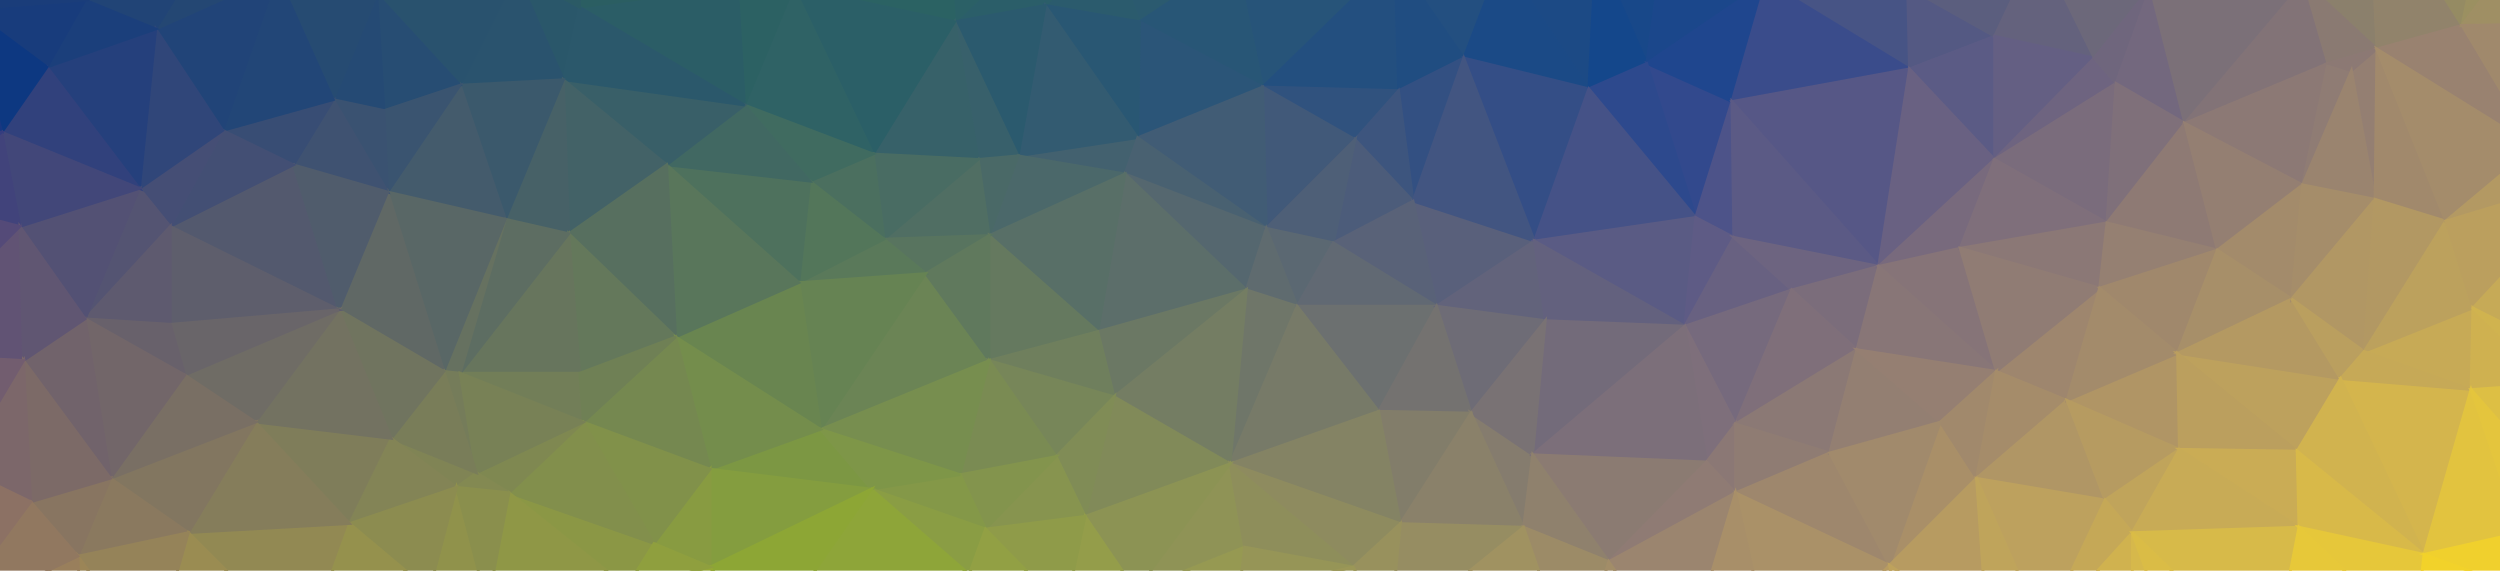 <?xml version="1.0" encoding="UTF-8"?>
<svg width="1380px" height="315px" viewBox="0 0 1380 315" version="1.1" xmlns="http://www.w3.org/2000/svg" xmlns:xlink="http://www.w3.org/1999/xlink" preserveAspectRatio="xMidYMid slice">
    <!-- Generator: Sketch 55.2 (78181) - https://sketchapp.com -->
    <title>merchant</title>
    <desc>Created with Sketch.</desc>
    <g id="merchant" stroke="none" stroke-width="1" fill="none" fill-rule="evenodd">
        <polygon id="Path" stroke="#2B5A6F" stroke-width="1.51" fill="#2B5A6F" fill-rule="nonzero" points="611 -33 629 12 682 -23"></polygon>
        <polygon id="Path" stroke="#2B5B6D" stroke-width="1.51" fill="#2B5B6D" fill-rule="nonzero" points="577 3 629 12 611 -33"></polygon>
        <polygon id="Path" stroke="#275479" stroke-width="1.51" fill="#275479" fill-rule="nonzero" points="682 -23 697 48 770 -23"></polygon>
        <polygon id="Path" stroke="#2B5E69" stroke-width="1.51" fill="#2B5E69" fill-rule="nonzero" points="568 -27 577 3 611 -33"></polygon>
        <polygon id="Path" stroke="#2B5E69" stroke-width="1.51" fill="#2B5E69" fill-rule="nonzero" points="527 12 577 3 568 -27"></polygon>
        <polygon id="Path" stroke="#285676" stroke-width="1.51" fill="#285676" fill-rule="nonzero" points="629 12 697 48 682 -23"></polygon>
        <polygon id="Path" stroke="#2B5578" stroke-width="1.51" fill="#2B5578" fill-rule="nonzero" points="628 76 697 48 629 12"></polygon>
        <polygon id="Path" stroke="#234F80" stroke-width="1.51" fill="#234F80" fill-rule="nonzero" points="808 32 829 -23 770 -23"></polygon>
        <polygon id="Path" stroke="#295773" stroke-width="1.51" fill="#295773" fill-rule="nonzero" points="577 3 628 76 629 12"></polygon>
        <polygon id="Path" stroke="#2B6066" stroke-width="1.51" fill="#2B6066" fill-rule="nonzero" points="524 -31 527 12 568 -27"></polygon>
        <polygon id="Path" stroke="#234F7F" stroke-width="1.51" fill="#234F7F" fill-rule="nonzero" points="697 48 772 50 770 -23"></polygon>
        <polygon id="Path" stroke="#204D81" stroke-width="1.51" fill="#204D81" fill-rule="nonzero" points="772 50 808 32 770 -23"></polygon>
        <polygon id="Path" stroke="#43616F" stroke-width="1.51" fill="#43616F" fill-rule="nonzero" points="621 96 628 76 562 86"></polygon>
        <polygon id="Path" stroke="#30527E" stroke-width="1.51" fill="#30527E" fill-rule="nonzero" points="697 48 748 77 772 50"></polygon>
        <polygon id="Path" stroke="#2B6263" stroke-width="1.51" fill="#2B6263" fill-rule="nonzero" points="524 -31 438 -7 527 12"></polygon>
        <polygon id="Path" stroke="#415979" stroke-width="1.51" fill="#415979" fill-rule="nonzero" points="699 126 748 77 697 48"></polygon>
        <polygon id="Path" stroke="#335082" stroke-width="1.51" fill="#335082" fill-rule="nonzero" points="772 50 780 111 808 32"></polygon>
        <polygon id="Path" stroke="#1C4A85" stroke-width="1.51" fill="#1C4A85" fill-rule="nonzero" points="877 49 881 -29 829 -23"></polygon>
        <polygon id="Path" stroke="#415C75" stroke-width="1.51" fill="#415C75" fill-rule="nonzero" points="628 76 699 126 697 48"></polygon>
        <polygon id="Path" stroke="#335B71" stroke-width="1.51" fill="#335B71" fill-rule="nonzero" points="562 86 628 76 577 3"></polygon>
        <polygon id="Path" stroke="#2B5A6E" stroke-width="1.51" fill="#2B5A6E" fill-rule="nonzero" points="527 12 562 86 577 3"></polygon>
        <polygon id="Path" stroke="#38606B" stroke-width="1.51" fill="#38606B" fill-rule="nonzero" points="540 88 562 86 527 12"></polygon>
        <polygon id="Path" stroke="#376169" stroke-width="1.51" fill="#376169" fill-rule="nonzero" points="482 85 540 88 527 12"></polygon>
        <polygon id="Path" stroke="#4B686A" stroke-width="1.51" fill="#4B686A" fill-rule="nonzero" points="562 86 546 130 621 96"></polygon>
        <polygon id="Path" stroke="#496171" stroke-width="1.51" fill="#496171" fill-rule="nonzero" points="621 96 699 126 628 76"></polygon>
        <polygon id="Path" stroke="#3D557E" stroke-width="1.51" fill="#3D557E" fill-rule="nonzero" points="748 77 780 111 772 50"></polygon>
        <polygon id="Path" stroke="#184889" stroke-width="1.51" fill="#184889" fill-rule="nonzero" points="909 35 917 -22 881 -29"></polygon>
        <polygon id="Path" stroke="#55676F" stroke-width="1.51" fill="#55676F" fill-rule="nonzero" points="688 160 699 126 621 96"></polygon>
        <polygon id="Path" stroke="#1B4A86" stroke-width="1.51" fill="#1B4A86" fill-rule="nonzero" points="877 49 829 -23 808 32"></polygon>
        <polygon id="Path" stroke="#4C5C7A" stroke-width="1.51" fill="#4C5C7A" fill-rule="nonzero" points="736 134 780 111 748 77"></polygon>
        <polygon id="Path" stroke="#344E86" stroke-width="1.51" fill="#344E86" fill-rule="nonzero" points="847 133 877 49 808 32"></polygon>
        <polygon id="Path" stroke="#4E5F77" stroke-width="1.51" fill="#4E5F77" fill-rule="nonzero" points="699 126 736 134 748 77"></polygon>
        <polygon id="Path" stroke="#14478B" stroke-width="1.51" fill="#14478B" fill-rule="nonzero" points="877 49 909 35 881 -29"></polygon>
        <polygon id="Path" stroke="#32498D" stroke-width="1.51" fill="#32498D" fill-rule="nonzero" points="956 56 909 35 936 120"></polygon>
        <polygon id="Path" stroke="#4A6967" stroke-width="1.51" fill="#4A6967" fill-rule="nonzero" points="540 88 546 130 562 86"></polygon>
        <polygon id="Path" stroke="#5B6872" stroke-width="1.51" fill="#5B6872" fill-rule="nonzero" points="699 126 716 169 736 134"></polygon>
        <polygon id="Path" stroke="#2B5F67" stroke-width="1.51" fill="#2B5F67" fill-rule="nonzero" points="438 -7 482 85 527 12"></polygon>
        <polygon id="Path" stroke="#506E63" stroke-width="1.51" fill="#506E63" fill-rule="nonzero" points="488 132 546 130 540 88"></polygon>
        <polygon id="Path" stroke="#2F6265" stroke-width="1.51" fill="#2F6265" fill-rule="nonzero" points="438 -7 411 58 482 85"></polygon>
        <polygon id="Path" stroke="#5C6E6A" stroke-width="1.51" fill="#5C6E6A" fill-rule="nonzero" points="606 183 688 160 621 96"></polygon>
        <polygon id="Path" stroke="#59607B" stroke-width="1.51" fill="#59607B" fill-rule="nonzero" points="793 169 847 133 780 111"></polygon>
        <polygon id="Path" stroke="#5F6B6F" stroke-width="1.51" fill="#5F6B6F" fill-rule="nonzero" points="688 160 716 169 699 126"></polygon>
        <polygon id="Path" stroke="#425581" stroke-width="1.51" fill="#425581" fill-rule="nonzero" points="780 111 847 133 808 32"></polygon>
        <polygon id="Path" stroke="#6F7669" stroke-width="1.51" fill="#6F7669" fill-rule="nonzero" points="679 256 716 169 688 160"></polygon>
        <polygon id="Path" stroke="#596278" stroke-width="1.51" fill="#596278" fill-rule="nonzero" points="793 169 780 111 736 134"></polygon>
        <polygon id="Path" stroke="#1B478B" stroke-width="1.51" fill="#1B478B" fill-rule="nonzero" points="909 35 975 -10 917 -22"></polygon>
        <polygon id="Path" stroke="#1F468E" stroke-width="1.51" fill="#1F468E" fill-rule="nonzero" points="956 56 975 -10 909 35"></polygon>
        <polygon id="Path" stroke="#586F67" stroke-width="1.51" fill="#586F67" fill-rule="nonzero" points="546 130 606 183 621 96"></polygon>
        <polygon id="Path" stroke="#65795F" stroke-width="1.51" fill="#65795F" fill-rule="nonzero" points="546 199 606 183 546 130"></polygon>
        <polygon id="Path" stroke="#496C63" stroke-width="1.51" fill="#496C63" fill-rule="nonzero" points="482 85 488 132 540 88"></polygon>
        <polygon id="Path" stroke="#4B6F5F" stroke-width="1.51" fill="#4B6F5F" fill-rule="nonzero" points="447 100 488 132 482 85"></polygon>
        <polygon id="Path" stroke="#2C6163" stroke-width="1.51" fill="#2C6163" fill-rule="nonzero" points="407 -8 411 58 438 -7"></polygon>
        <polygon id="Path" stroke="#616973" stroke-width="1.51" fill="#616973" fill-rule="nonzero" points="716 169 793 169 736 134"></polygon>
        <polygon id="Path" stroke="#6C7070" stroke-width="1.51" fill="#6C7070" fill-rule="nonzero" points="761 227 793 169 716 169"></polygon>
        <polygon id="Path" stroke="#406B60" stroke-width="1.51" fill="#406B60" fill-rule="nonzero" points="411 58 447 100 482 85"></polygon>
        <polygon id="Path" stroke="#6B8455" stroke-width="1.51" fill="#6B8455" fill-rule="nonzero" points="546 199 511 151 453 237"></polygon>
        <polygon id="Path" stroke="#58745F" stroke-width="1.51" fill="#58745F" fill-rule="nonzero" points="488 132 511 151 546 130"></polygon>
        <polygon id="Path" stroke="#2B5D66" stroke-width="1.51" fill="#2B5D66" fill-rule="nonzero" points="407 -8 320 4 411 58"></polygon>
        <polygon id="Path" stroke="#2D498D" stroke-width="1.51" fill="#2D498D" fill-rule="nonzero" points="936 120 909 35 877 49"></polygon>
        <polygon id="Path" stroke="#6B7864" stroke-width="1.51" fill="#6B7864" fill-rule="nonzero" points="606 183 615 219 688 160"></polygon>
        <polygon id="Path" stroke="#60795D" stroke-width="1.51" fill="#60795D" fill-rule="nonzero" points="511 151 546 199 546 130"></polygon>
        <polygon id="Path" stroke="#5A795A" stroke-width="1.51" fill="#5A795A" fill-rule="nonzero" points="441 156 511 151 488 132"></polygon>
        <polygon id="Path" stroke="#6F7F5D" stroke-width="1.51" fill="#6F7F5D" fill-rule="nonzero" points="546 199 615 219 606 183"></polygon>
        <polygon id="Path" stroke="#455287" stroke-width="1.51" fill="#455287" fill-rule="nonzero" points="847 133 936 120 877 49"></polygon>
        <polygon id="Path" stroke="#62637B" stroke-width="1.51" fill="#62637B" fill-rule="nonzero" points="793 169 853 177 847 133"></polygon>
        <polygon id="Path" stroke="#6E6C76" stroke-width="1.51" fill="#6E6C76" fill-rule="nonzero" points="812 228 853 177 793 169"></polygon>
        <polygon id="Path" stroke="#5A5B84" stroke-width="1.51" fill="#5A5B84" fill-rule="nonzero" points="930 180 936 120 847 133"></polygon>
        <polygon id="Path" stroke="#777A68" stroke-width="1.51" fill="#777A68" fill-rule="nonzero" points="679 256 761 227 716 169"></polygon>
        <polygon id="Path" stroke="#53765A" stroke-width="1.51" fill="#53765A" fill-rule="nonzero" points="447 100 441 156 488 132"></polygon>
        <polygon id="Path" stroke="#4E715D" stroke-width="1.51" fill="#4E715D" fill-rule="nonzero" points="368 91 441 156 447 100"></polygon>
        <polygon id="Path" stroke="#416862" stroke-width="1.51" fill="#416862" fill-rule="nonzero" points="368 91 447 100 411 58"></polygon>
        <polygon id="Path" stroke="#2B5E62" stroke-width="1.51" fill="#2B5E62" fill-rule="nonzero" points="317 -60 320 4 407 -8"></polygon>
        <polygon id="Path" stroke="#2A576A" stroke-width="1.51" fill="#2A576A" fill-rule="nonzero" points="311 44 320 4 285 -15"></polygon>
        <polygon id="Path" stroke="#395F68" stroke-width="1.51" fill="#395F68" fill-rule="nonzero" points="311 44 368 91 411 58"></polygon>
        <polygon id="Path" stroke="#475485" stroke-width="1.51" fill="#475485" fill-rule="nonzero" points="1053 -7 975 -10 1054 38"></polygon>
        <polygon id="Path" stroke="#4D5389" stroke-width="1.51" fill="#4D5389" fill-rule="nonzero" points="936 120 957 131 956 56"></polygon>
        <polygon id="Path" stroke="#5E5B85" stroke-width="1.51" fill="#5E5B85" fill-rule="nonzero" points="930 180 957 131 936 120"></polygon>
        <polygon id="Path" stroke="#63617E" stroke-width="1.51" fill="#63617E" fill-rule="nonzero" points="930 180 847 133 853 177"></polygon>
        <polygon id="Path" stroke="#747270" stroke-width="1.51" fill="#747270" fill-rule="nonzero" points="761 227 812 228 793 169"></polygon>
        <polygon id="Path" stroke="#747D63" stroke-width="1.51" fill="#747D63" fill-rule="nonzero" points="615 219 679 256 688 160"></polygon>
        <polygon id="Path" stroke="#857C6E" stroke-width="1.51" fill="#857C6E" fill-rule="nonzero" points="841 291 846 251 812 228"></polygon>
        <polygon id="Path" stroke="#818A59" stroke-width="1.51" fill="#818A59" fill-rule="nonzero" points="599 285 679 256 615 219"></polygon>
        <polygon id="Path" stroke="#778659" stroke-width="1.51" fill="#778659" fill-rule="nonzero" points="583 252 615 219 546 199"></polygon>
        <polygon id="Path" stroke="#7A8B53" stroke-width="1.51" fill="#7A8B53" fill-rule="nonzero" points="530 262 583 252 546 199"></polygon>
        <polygon id="Path" stroke="#3A4C8B" stroke-width="1.51" fill="#3A4C8B" fill-rule="nonzero" points="1054 38 975 -10 956 56"></polygon>
        <polygon id="Path" stroke="#2B586B" stroke-width="1.51" fill="#2B586B" fill-rule="nonzero" points="320 4 311 44 411 58"></polygon>
        <polygon id="Path" stroke="#668353" stroke-width="1.51" fill="#668353" fill-rule="nonzero" points="453 237 511 151 441 156"></polygon>
        <polygon id="Path" stroke="#2B5A65" stroke-width="1.51" fill="#2B5A65" fill-rule="nonzero" points="285 -15 320 4 317 -60"></polygon>
        <polygon id="Path" stroke="#736B7A" stroke-width="1.51" fill="#736B7A" fill-rule="nonzero" points="846 251 930 180 853 177"></polygon>
        <polygon id="Path" stroke="#565786" stroke-width="1.51" fill="#565786" fill-rule="nonzero" points="1037 147 1054 38 956 56"></polygon>
        <polygon id="Path" stroke="#5B5A85" stroke-width="1.51" fill="#5B5A85" fill-rule="nonzero" points="1037 147 956 56 957 131"></polygon>
        <polygon id="Path" stroke="#808C56" stroke-width="1.51" fill="#808C56" fill-rule="nonzero" points="583 252 599 285 615 219"></polygon>
        <polygon id="Path" stroke="#778E4F" stroke-width="1.51" fill="#778E4F" fill-rule="nonzero" points="453 237 530 262 546 199"></polygon>
        <polygon id="Path" stroke="#698550" stroke-width="1.51" fill="#698550" fill-rule="nonzero" points="453 237 441 156 373 186"></polygon>
        <polygon id="Path" stroke="#797274" stroke-width="1.51" fill="#797274" fill-rule="nonzero" points="812 228 846 251 853 177"></polygon>
        <polygon id="Path" stroke="#827D6A" stroke-width="1.51" fill="#827D6A" fill-rule="nonzero" points="773 289 812 228 761 227"></polygon>
        <polygon id="Path" stroke="#848364" stroke-width="1.51" fill="#848364" fill-rule="nonzero" points="773 289 761 227 679 256"></polygon>
        <polygon id="Path" stroke="#87944F" stroke-width="1.51" fill="#87944F" fill-rule="nonzero" points="544 292 599 285 583 252"></polygon>
        <polygon id="Path" stroke="#2A536E" stroke-width="1.51" fill="#2A536E" fill-rule="nonzero" points="285 -15 254 47 311 44"></polygon>
        <polygon id="Path" stroke="#686181" stroke-width="1.51" fill="#686181" fill-rule="nonzero" points="930 180 989 160 957 131"></polygon>
        <polygon id="Path" stroke="#766A7D" stroke-width="1.51" fill="#766A7D" fill-rule="nonzero" points="958 234 989 160 930 180"></polygon>
        <polygon id="Path" stroke="#29526E" stroke-width="1.51" fill="#29526E" fill-rule="nonzero" points="208 -3 254 47 285 -15"></polygon>
        <polygon id="Path" stroke="#59765B" stroke-width="1.51" fill="#59765B" fill-rule="nonzero" points="373 186 441 156 368 91"></polygon>
        <polygon id="Path" stroke="#83944D" stroke-width="1.51" fill="#83944D" fill-rule="nonzero" points="530 262 544 292 583 252"></polygon>
        <polygon id="Path" stroke="#8E8B5F" stroke-width="1.51" fill="#8E8B5F" fill-rule="nonzero" points="747 313 773 289 679 256"></polygon>
        <polygon id="Path" stroke="#8F9356" stroke-width="1.51" fill="#8F9356" fill-rule="nonzero" points="627 326 687 302 679 256"></polygon>
        <polygon id="Path" stroke="#436267" stroke-width="1.51" fill="#436267" fill-rule="nonzero" points="314 129 368 91 311 44"></polygon>
        <polygon id="Path" stroke="#576F5F" stroke-width="1.51" fill="#576F5F" fill-rule="nonzero" points="314 129 373 186 368 91"></polygon>
        <polygon id="Path" stroke="#476167" stroke-width="1.51" fill="#476167" fill-rule="nonzero" points="279 121 314 129 311 44"></polygon>
        <polygon id="Path" stroke="#849848" stroke-width="1.51" fill="#849848" fill-rule="nonzero" points="481 270 544 292 530 262"></polygon>
        <polygon id="Path" stroke="#969952" stroke-width="1.51" fill="#969952" fill-rule="nonzero" points="627 326 684 327 687 302"></polygon>
        <polygon id="Path" stroke="#7C9743" stroke-width="1.51" fill="#7C9743" fill-rule="nonzero" points="392 259 481 270 453 237"></polygon>
        <polygon id="Path" stroke="#7E9648" stroke-width="1.51" fill="#7E9648" fill-rule="nonzero" points="453 237 481 270 530 262"></polygon>
        <polygon id="Path" stroke="#545983" stroke-width="1.51" fill="#545983" fill-rule="nonzero" points="1054 38 1101 20 1053 -7"></polygon>
        <polygon id="Path" stroke="#5B5B85" stroke-width="1.51" fill="#5B5B85" fill-rule="nonzero" points="1101 88 1101 20 1054 38"></polygon>
        <polygon id="Path" stroke="#8E8E5B" stroke-width="1.51" fill="#8E8E5B" fill-rule="nonzero" points="687 302 747 313 679 256"></polygon>
        <polygon id="Path" stroke="#8A816A" stroke-width="1.51" fill="#8A816A" fill-rule="nonzero" points="773 289 841 291 812 228"></polygon>
        <polygon id="Path" stroke="#969557" stroke-width="1.51" fill="#969557" fill-rule="nonzero" points="684 327 747 313 687 302"></polygon>
        <polygon id="Path" stroke="#968D62" stroke-width="1.51" fill="#968D62" fill-rule="nonzero" points="767 351 841 291 773 289"></polygon>
        <polygon id="Path" stroke="#7E6F7B" stroke-width="1.51" fill="#7E6F7B" fill-rule="nonzero" points="942 255 958 234 930 180"></polygon>
        <polygon id="Path" stroke="#6D6480" stroke-width="1.51" fill="#6D6480" fill-rule="nonzero" points="989 160 1037 147 957 131"></polygon>
        <polygon id="Path" stroke="#7B6D7B" stroke-width="1.51" fill="#7B6D7B" fill-rule="nonzero" points="1025 193 1037 147 989 160"></polygon>
        <polygon id="Path" stroke="#5B5E7E" stroke-width="1.51" fill="#5B5E7E" fill-rule="nonzero" points="1101 20 1125 -31 1053 -7"></polygon>
        <polygon id="Path" stroke="#8C9354" stroke-width="1.51" fill="#8C9354" fill-rule="nonzero" points="627 326 679 256 599 285"></polygon>
        <polygon id="Path" stroke="#949D4A" stroke-width="1.51" fill="#949D4A" fill-rule="nonzero" points="588 337 627 326 599 285"></polygon>
        <polygon id="Path" stroke="#8F9B49" stroke-width="1.51" fill="#8F9B49" fill-rule="nonzero" points="588 337 599 285 544 292"></polygon>
        <polygon id="Path" stroke="#7C6F7A" stroke-width="1.51" fill="#7C6F7A" fill-rule="nonzero" points="942 255 930 180 846 251"></polygon>
        <polygon id="Path" stroke="#64785B" stroke-width="1.51" fill="#64785B" fill-rule="nonzero" points="314 129 320 206 373 186"></polygon>
        <polygon id="Path" stroke="#3B596C" stroke-width="1.51" fill="#3B596C" fill-rule="nonzero" points="254 47 279 121 311 44"></polygon>
        <polygon id="Path" stroke="#7F6F7A" stroke-width="1.51" fill="#7F6F7A" fill-rule="nonzero" points="958 234 1025 193 989 160"></polygon>
        <polygon id="Path" stroke="#8B7B72" stroke-width="1.51" fill="#8B7B72" fill-rule="nonzero" points="888 310 942 255 846 251"></polygon>
        <polygon id="Path" stroke="#8A9D44" stroke-width="1.51" fill="#8A9D44" fill-rule="nonzero" points="481 270 535 317 544 292"></polygon>
        <polygon id="Path" stroke="#748D4C" stroke-width="1.51" fill="#748D4C" fill-rule="nonzero" points="392 259 453 237 373 186"></polygon>
        <polygon id="Path" stroke="#92A044" stroke-width="1.51" fill="#92A044" fill-rule="nonzero" points="535 317 588 337 544 292"></polygon>
        <polygon id="Path" stroke="#696182" stroke-width="1.51" fill="#696182" fill-rule="nonzero" points="1037 147 1101 88 1054 38"></polygon>
        <polygon id="Path" stroke="#64627D" stroke-width="1.51" fill="#64627D" fill-rule="nonzero" points="1101 20 1156 32 1125 -31"></polygon>
        <polygon id="Path" stroke="#8B7975" stroke-width="1.51" fill="#8B7975" fill-rule="nonzero" points="1010 250 1025 193 958 234"></polygon>
        <polygon id="Path" stroke="#786A7D" stroke-width="1.51" fill="#786A7D" fill-rule="nonzero" points="1082 137 1101 88 1037 147"></polygon>
        <polygon id="Path" stroke="#445B6C" stroke-width="1.51" fill="#445B6C" fill-rule="nonzero" points="254 47 214 106 279 121"></polygon>
        <polygon id="Path" stroke="#758850" stroke-width="1.51" fill="#758850" fill-rule="nonzero" points="322 233 392 259 373 186"></polygon>
        <polygon id="Path" stroke="#867478" stroke-width="1.51" fill="#867478" fill-rule="nonzero" points="1102 205 1082 137 1037 147"></polygon>
        <polygon id="Path" stroke="#67755D" stroke-width="1.51" fill="#67755D" fill-rule="nonzero" points="254 206 320 206 314 129"></polygon>
        <polygon id="Path" stroke="#727E58" stroke-width="1.51" fill="#727E58" fill-rule="nonzero" points="322 233 320 206 254 206"></polygon>
        <polygon id="Path" stroke="#8F816D" stroke-width="1.51" fill="#8F816D" fill-rule="nonzero" points="841 291 888 310 846 251"></polygon>
        <polygon id="Path" stroke="#8B7875" stroke-width="1.51" fill="#8B7875" fill-rule="nonzero" points="942 255 958 272 958 234"></polygon>
        <polygon id="Path" stroke="#9C8B67" stroke-width="1.51" fill="#9C8B67" fill-rule="nonzero" points="869 372 888 310 841 291"></polygon>
        <polygon id="Path" stroke="#98915D" stroke-width="1.51" fill="#98915D" fill-rule="nonzero" points="767 351 773 289 747 313"></polygon>
        <polygon id="Path" stroke="#9B9757" stroke-width="1.51" fill="#9B9757" fill-rule="nonzero" points="767 351 747 313 684 327"></polygon>
        <polygon id="Path" stroke="#8F7B74" stroke-width="1.51" fill="#8F7B74" fill-rule="nonzero" points="888 310 958 272 942 255"></polygon>
        <polygon id="Path" stroke="#887677" stroke-width="1.51" fill="#887677" fill-rule="nonzero" points="1025 193 1102 205 1037 147"></polygon>
        <polygon id="Path" stroke="#274D73" stroke-width="1.51" fill="#274D73" fill-rule="nonzero" points="208 -3 212 61 254 47"></polygon>
        <polygon id="Path" stroke="#254A74" stroke-width="1.51" fill="#254A74" fill-rule="nonzero" points="184 55 212 61 208 -3"></polygon>
        <polygon id="Path" stroke="#8EA539" stroke-width="1.51" fill="#8EA539" fill-rule="nonzero" points="425 351 535 317 481 270"></polygon>
        <polygon id="Path" stroke="#849D3F" stroke-width="1.51" fill="#849D3F" fill-rule="nonzero" points="392 259 392 313 481 270"></polygon>
        <polygon id="Path" stroke="#6F8055" stroke-width="1.51" fill="#6F8055" fill-rule="nonzero" points="320 206 322 233 373 186"></polygon>
        <polygon id="Path" stroke="#5D6D62" stroke-width="1.51" fill="#5D6D62" fill-rule="nonzero" points="254 206 314 129 279 121"></polygon>
        <polygon id="Path" stroke="#645F83" stroke-width="1.51" fill="#645F83" fill-rule="nonzero" points="1101 88 1156 32 1101 20"></polygon>
        <polygon id="Path" stroke="#6E6480" stroke-width="1.51" fill="#6E6480" fill-rule="nonzero" points="1168 46 1156 32 1101 88"></polygon>
        <polygon id="Path" stroke="#8F7C73" stroke-width="1.51" fill="#8F7C73" fill-rule="nonzero" points="958 272 1010 250 958 234"></polygon>
        <polygon id="Path" stroke="#7A6C7C" stroke-width="1.51" fill="#7A6C7C" fill-rule="nonzero" points="1163 123 1168 46 1101 88"></polygon>
        <polygon id="Path" stroke="#A98F68" stroke-width="1.51" fill="#A98F68" fill-rule="nonzero" points="1071 233 1043 312 1091 264"></polygon>
        <polygon id="Path" stroke="#3A5470" stroke-width="1.51" fill="#3A5470" fill-rule="nonzero" points="212 61 214 106 254 47"></polygon>
        <polygon id="Path" stroke="#3A5271" stroke-width="1.51" fill="#3A5271" fill-rule="nonzero" points="184 55 214 106 212 61"></polygon>
        <polygon id="Path" stroke="#A09261" stroke-width="1.51" fill="#A09261" fill-rule="nonzero" points="767 351 869 372 841 291"></polygon>
        <polygon id="Path" stroke="#9E876D" stroke-width="1.51" fill="#9E876D" fill-rule="nonzero" points="1043 312 1010 250 958 272"></polygon>
        <polygon id="Path" stroke="#264B72" stroke-width="1.51" fill="#264B72" fill-rule="nonzero" points="153 -14 184 55 208 -3"></polygon>
        <polygon id="Path" stroke="#6C687A" stroke-width="1.51" fill="#6C687A" fill-rule="nonzero" points="1156 32 1187 -7 1125 -31"></polygon>
        <polygon id="Path" stroke="#7F6F7B" stroke-width="1.51" fill="#7F6F7B" fill-rule="nonzero" points="1163 123 1101 88 1082 137"></polygon>
        <polygon id="Path" stroke="#6F667D" stroke-width="1.51" fill="#6F667D" fill-rule="nonzero" points="1168 46 1187 -7 1156 32"></polygon>
        <polygon id="Path" stroke="#889B41" stroke-width="1.51" fill="#889B41" fill-rule="nonzero" points="361 300 392 313 392 259"></polygon>
        <polygon id="Path" stroke="#81914A" stroke-width="1.51" fill="#81914A" fill-rule="nonzero" points="322 233 361 300 392 259"></polygon>
        <polygon id="Path" stroke="#8B9745" stroke-width="1.51" fill="#8B9745" fill-rule="nonzero" points="346 324 361 300 281 272"></polygon>
        <polygon id="Path" stroke="#667160" stroke-width="1.51" fill="#667160" fill-rule="nonzero" points="245 205 254 206 279 121"></polygon>
        <polygon id="Path" stroke="#596766" stroke-width="1.51" fill="#596766" fill-rule="nonzero" points="245 205 279 121 214 106"></polygon>
        <polygon id="Path" stroke="#937F72" stroke-width="1.51" fill="#937F72" fill-rule="nonzero" points="1010 250 1071 233 1025 193"></polygon>
        <polygon id="Path" stroke="#9B856F" stroke-width="1.51" fill="#9B856F" fill-rule="nonzero" points="929 369 958 272 888 310"></polygon>
        <polygon id="Path" stroke="#957F72" stroke-width="1.51" fill="#957F72" fill-rule="nonzero" points="1071 233 1102 205 1025 193"></polygon>
        <polygon id="Path" stroke="#95AC2F" stroke-width="1.51" fill="#95AC2F" fill-rule="nonzero" points="420 358 425 351 392 313"></polygon>
        <polygon id="Path" stroke="#8DA635" stroke-width="1.51" fill="#8DA635" fill-rule="nonzero" points="392 313 425 351 481 270"></polygon>
        <polygon id="Path" stroke="#828F4C" stroke-width="1.51" fill="#828F4C" fill-rule="nonzero" points="281 272 361 300 322 233"></polygon>
        <polygon id="Path" stroke="#606865" stroke-width="1.51" fill="#606865" fill-rule="nonzero" points="187 171 245 205 214 106"></polygon>
        <polygon id="Path" stroke="#3F5271" stroke-width="1.51" fill="#3F5271" fill-rule="nonzero" points="162 91 214 106 184 55"></polygon>
        <polygon id="Path" stroke="#8B7876" stroke-width="1.51" fill="#8B7876" fill-rule="nonzero" points="1159 159 1163 123 1082 137"></polygon>
        <polygon id="Path" stroke="#94A736" stroke-width="1.51" fill="#94A736" fill-rule="nonzero" points="346 324 420 358 392 313"></polygon>
        <polygon id="Path" stroke="#8F9F3E" stroke-width="1.51" fill="#8F9F3E" fill-rule="nonzero" points="346 324 392 313 361 300"></polygon>
        <polygon id="Path" stroke="#384D74" stroke-width="1.51" fill="#384D74" fill-rule="nonzero" points="123 72 162 91 184 55"></polygon>
        <polygon id="Path" stroke="#73687E" stroke-width="1.51" fill="#73687E" fill-rule="nonzero" points="1206 68 1187 -7 1168 46"></polygon>
        <polygon id="Path" stroke="#7F8851" stroke-width="1.51" fill="#7F8851" fill-rule="nonzero" points="281 272 322 233 263 261"></polygon>
        <polygon id="Path" stroke="#A28D68" stroke-width="1.51" fill="#A28D68" fill-rule="nonzero" points="869 372 929 369 888 310"></polygon>
        <polygon id="Path" stroke="#9E866E" stroke-width="1.51" fill="#9E866E" fill-rule="nonzero" points="1141 221 1159 159 1102 205"></polygon>
        <polygon id="Path" stroke="#224677" stroke-width="1.51" fill="#224677" fill-rule="nonzero" points="153 -14 123 72 184 55"></polygon>
        <polygon id="Path" stroke="#757C5A" stroke-width="1.51" fill="#757C5A" fill-rule="nonzero" points="263 261 254 206 245 205"></polygon>
        <polygon id="Path" stroke="#788156" stroke-width="1.51" fill="#788156" fill-rule="nonzero" points="263 261 322 233 254 206"></polygon>
        <polygon id="Path" stroke="#7F707A" stroke-width="1.51" fill="#7F707A" fill-rule="nonzero" points="1163 123 1206 68 1168 46"></polygon>
        <polygon id="Path" stroke="#907C74" stroke-width="1.51" fill="#907C74" fill-rule="nonzero" points="1102 205 1159 159 1082 137"></polygon>
        <polygon id="Path" stroke="#A1896C" stroke-width="1.51" fill="#A1896C" fill-rule="nonzero" points="1091 264 1102 205 1071 233"></polygon>
        <polygon id="Path" stroke="#8E7A74" stroke-width="1.51" fill="#8E7A74" fill-rule="nonzero" points="1224 138 1206 68 1163 123"></polygon>
        <polygon id="Path" stroke="#808455" stroke-width="1.51" fill="#808455" fill-rule="nonzero" points="252 269 263 261 216 242"></polygon>
        <polygon id="Path" stroke="#8F9746" stroke-width="1.51" fill="#8F9746" fill-rule="nonzero" points="281 272 269 334 346 324"></polygon>
        <polygon id="Path" stroke="#53596E" stroke-width="1.51" fill="#53596E" fill-rule="nonzero" points="94 125 187 171 162 91"></polygon>
        <polygon id="Path" stroke="#505C6C" stroke-width="1.51" fill="#505C6C" fill-rule="nonzero" points="162 91 187 171 214 106"></polygon>
        <polygon id="Path" stroke="#A18A6C" stroke-width="1.51" fill="#A18A6C" fill-rule="nonzero" points="1043 312 1071 233 1010 250"></polygon>
        <polygon id="Path" stroke="#AA9168" stroke-width="1.51" fill="#AA9168" fill-rule="nonzero" points="981 375 1043 312 958 272"></polygon>
        <polygon id="Path" stroke="#A88F69" stroke-width="1.51" fill="#A88F69" fill-rule="nonzero" points="981 375 958 272 929 369"></polygon>
        <polygon id="Path" stroke="#214478" stroke-width="1.51" fill="#214478" fill-rule="nonzero" points="86 16 123 72 153 -14"></polygon>
        <polygon id="Path" stroke="#838952" stroke-width="1.51" fill="#838952" fill-rule="nonzero" points="263 261 252 269 281 272"></polygon>
        <polygon id="Path" stroke="#797D59" stroke-width="1.51" fill="#797D59" fill-rule="nonzero" points="216 242 263 261 245 205"></polygon>
        <polygon id="Path" stroke="#A58C6A" stroke-width="1.51" fill="#A58C6A" fill-rule="nonzero" points="1091 264 1141 221 1102 205"></polygon>
        <polygon id="Path" stroke="#958072" stroke-width="1.51" fill="#958072" fill-rule="nonzero" points="1159 159 1224 138 1163 123"></polygon>
        <polygon id="Path" stroke="#B09565" stroke-width="1.51" fill="#B09565" fill-rule="nonzero" points="1202 195 1141 221 1203 248"></polygon>
        <polygon id="Path" stroke="#244773" stroke-width="1.51" fill="#244773" fill-rule="nonzero" points="86 16 153 -14 117 -34"></polygon>
        <polygon id="Path" stroke="#214476" stroke-width="1.51" fill="#214476" fill-rule="nonzero" points="47 0 86 16 117 -34"></polygon>
        <polygon id="Path" stroke="#70745F" stroke-width="1.51" fill="#70745F" fill-rule="nonzero" points="187 171 216 242 245 205"></polygon>
        <polygon id="Path" stroke="#7F7D5A" stroke-width="1.51" fill="#7F7D5A" fill-rule="nonzero" points="193 289 216 242 141 233"></polygon>
        <polygon id="Path" stroke="#B09665" stroke-width="1.51" fill="#B09665" fill-rule="nonzero" points="1162 276 1141 221 1091 264"></polygon>
        <polygon id="Path" stroke="#838456" stroke-width="1.51" fill="#838456" fill-rule="nonzero" points="193 289 252 269 216 242"></polygon>
        <polygon id="Path" stroke="#7B7078" stroke-width="1.51" fill="#7B7078" fill-rule="nonzero" points="1206 68 1272 -10 1187 -7"></polygon>
        <polygon id="Path" stroke="#827377" stroke-width="1.51" fill="#827377" fill-rule="nonzero" points="1285 35 1272 -10 1206 68"></polygon>
        <polygon id="Path" stroke="#A0886C" stroke-width="1.51" fill="#A0886C" fill-rule="nonzero" points="1202 195 1224 138 1159 159"></polygon>
        <polygon id="Path" stroke="#90924B" stroke-width="1.51" fill="#90924B" fill-rule="nonzero" points="237 326 269 334 252 269"></polygon>
        <polygon id="Path" stroke="#8A8F4D" stroke-width="1.51" fill="#8A8F4D" fill-rule="nonzero" points="252 269 269 334 281 272"></polygon>
        <polygon id="Path" stroke="#A38B6B" stroke-width="1.51" fill="#A38B6B" fill-rule="nonzero" points="1141 221 1202 195 1159 159"></polygon>
        <polygon id="Path" stroke="#B79B61" stroke-width="1.51" fill="#B79B61" fill-rule="nonzero" points="1097 349 1091 264 1043 312"></polygon>
        <polygon id="Path" stroke="#B79B61" stroke-width="1.51" fill="#B79B61" fill-rule="nonzero" points="981 375 1054 372 1043 312"></polygon>
        <polygon id="Path" stroke="#8C7975" stroke-width="1.51" fill="#8C7975" fill-rule="nonzero" points="1271 102 1285 35 1206 68"></polygon>
        <polygon id="Path" stroke="#947F72" stroke-width="1.51" fill="#947F72" fill-rule="nonzero" points="1271 102 1206 68 1224 138"></polygon>
        <polygon id="Path" stroke="#8C8C50" stroke-width="1.51" fill="#8C8C50" fill-rule="nonzero" points="193 289 237 326 252 269"></polygon>
        <polygon id="Path" stroke="#434F74" stroke-width="1.51" fill="#434F74" fill-rule="nonzero" points="94 125 162 91 123 72"></polygon>
        <polygon id="Path" stroke="#454E75" stroke-width="1.51" fill="#454E75" fill-rule="nonzero" points="77 104 94 125 123 72"></polygon>
        <polygon id="Path" stroke="#304679" stroke-width="1.51" fill="#304679" fill-rule="nonzero" points="77 104 123 72 86 16"></polygon>
        <polygon id="Path" stroke="#8B806C" stroke-width="1.51" fill="#8B806C" fill-rule="nonzero" points="1312 27 1308 -66 1272 -10"></polygon>
        <polygon id="Path" stroke="#A38B6B" stroke-width="1.51" fill="#A38B6B" fill-rule="nonzero" points="1265 165 1271 102 1224 138"></polygon>
        <polygon id="Path" stroke="#BDA15E" stroke-width="1.51" fill="#BDA15E" fill-rule="nonzero" points="1128 348 1162 276 1091 264"></polygon>
        <polygon id="Path" stroke="#737261" stroke-width="1.51" fill="#737261" fill-rule="nonzero" points="141 233 216 242 187 171"></polygon>
        <polygon id="Path" stroke="#8A7A72" stroke-width="1.51" fill="#8A7A72" fill-rule="nonzero" points="1285 35 1312 27 1272 -10"></polygon>
        <polygon id="Path" stroke="#A78F69" stroke-width="1.51" fill="#A78F69" fill-rule="nonzero" points="1265 165 1224 138 1202 195"></polygon>
        <polygon id="Path" stroke="#BEA25C" stroke-width="1.51" fill="#BEA25C" fill-rule="nonzero" points="1054 372 1097 349 1043 312"></polygon>
        <polygon id="Path" stroke="#6F6C65" stroke-width="1.51" fill="#6F6C65" fill-rule="nonzero" points="102 207 141 233 187 171"></polygon>
        <polygon id="Path" stroke="#25407C" stroke-width="1.51" fill="#25407C" fill-rule="nonzero" points="26 37 77 104 86 16"></polygon>
        <polygon id="Path" stroke="#8F7C74" stroke-width="1.51" fill="#8F7C74" fill-rule="nonzero" points="1271 102 1298 39 1285 35"></polygon>
        <polygon id="Path" stroke="#5E5E6C" stroke-width="1.51" fill="#5E5E6C" fill-rule="nonzero" points="94 179 187 171 94 125"></polygon>
        <polygon id="Path" stroke="#B69B61" stroke-width="1.51" fill="#B69B61" fill-rule="nonzero" points="1162 276 1203 248 1141 221"></polygon>
        <polygon id="Path" stroke="#C0A45B" stroke-width="1.51" fill="#C0A45B" fill-rule="nonzero" points="1177 294 1203 248 1162 276"></polygon>
        <polygon id="Path" stroke="#C5A857" stroke-width="1.51" fill="#C5A857" fill-rule="nonzero" points="1128 348 1177 294 1162 276"></polygon>
        <polygon id="Path" stroke="#947F72" stroke-width="1.51" fill="#947F72" fill-rule="nonzero" points="1311 110 1312 27 1298 39"></polygon>
        <polygon id="Path" stroke="#8C7974" stroke-width="1.51" fill="#8C7974" fill-rule="nonzero" points="1298 39 1312 27 1285 35"></polygon>
        <polygon id="Path" stroke="#9A846F" stroke-width="1.51" fill="#9A846F" fill-rule="nonzero" points="1311 110 1298 39 1271 102"></polygon>
        <polygon id="Path" stroke="#545472" stroke-width="1.51" fill="#545472" fill-rule="nonzero" points="47 176 94 125 77 104"></polygon>
        <polygon id="Path" stroke="#5E5A6F" stroke-width="1.51" fill="#5E5A6F" fill-rule="nonzero" points="47 176 94 179 94 125"></polygon>
        <polygon id="Path" stroke="#BFA45B" stroke-width="1.51" fill="#BFA45B" fill-rule="nonzero" points="1128 348 1091 264 1097 349"></polygon>
        <polygon id="Path" stroke="#BDA15D" stroke-width="1.51" fill="#BDA15D" fill-rule="nonzero" points="1292 209 1202 195 1268 249"></polygon>
        <polygon id="Path" stroke="#B49962" stroke-width="1.51" fill="#B49962" fill-rule="nonzero" points="1292 209 1265 165 1202 195"></polygon>
        <polygon id="Path" stroke="#696569" stroke-width="1.51" fill="#696569" fill-rule="nonzero" points="94 179 102 207 187 171"></polygon>
        <polygon id="Path" stroke="#928953" stroke-width="1.51" fill="#928953" fill-rule="nonzero" points="104 294 168 358 193 289"></polygon>
        <polygon id="Path" stroke="#1B3F7B" stroke-width="1.51" fill="#1B3F7B" fill-rule="nonzero" points="47 0 26 37 86 16"></polygon>
        <polygon id="Path" stroke="#68616B" stroke-width="1.51" fill="#68616B" fill-rule="nonzero" points="94 179 47 176 102 207"></polygon>
        <polygon id="Path" stroke="#183C7C" stroke-width="1.51" fill="#183C7C" fill-rule="nonzero" points="-17 5 26 37 47 0"></polygon>
        <polygon id="Path" stroke="#A58D6A" stroke-width="1.51" fill="#A58D6A" fill-rule="nonzero" points="1265 165 1311 110 1271 102"></polygon>
        <polygon id="Path" stroke="#B19764" stroke-width="1.51" fill="#B19764" fill-rule="nonzero" points="1305 194 1311 110 1265 165"></polygon>
        <polygon id="Path" stroke="#95914D" stroke-width="1.51" fill="#95914D" fill-rule="nonzero" points="168 358 237 326 193 289"></polygon>
        <polygon id="Path" stroke="#D0B24F" stroke-width="1.51" fill="#D0B24F" fill-rule="nonzero" points="1128 348 1177 373 1177 294"></polygon>
        <polygon id="Path" stroke="#BB9F5E" stroke-width="1.51" fill="#BB9F5E" fill-rule="nonzero" points="1268 249 1202 195 1203 248"></polygon>
        <polygon id="Path" stroke="#535174" stroke-width="1.51" fill="#535174" fill-rule="nonzero" points="11 125 47 176 77 104"></polygon>
        <polygon id="Path" stroke="#91836B" stroke-width="1.51" fill="#91836B" fill-rule="nonzero" points="1359 14 1308 -66 1312 27"></polygon>
        <polygon id="Path" stroke="#31417C" stroke-width="1.51" fill="#31417C" fill-rule="nonzero" points="1 73 77 104 26 37"></polygon>
        <polygon id="Path" stroke="#857D5B" stroke-width="1.51" fill="#857D5B" fill-rule="nonzero" points="104 294 193 289 141 233"></polygon>
        <polygon id="Path" stroke="#998270" stroke-width="1.51" fill="#998270" fill-rule="nonzero" points="1399 81 1359 14 1312 27"></polygon>
        <polygon id="Path" stroke="#0D3881" stroke-width="1.51" fill="#0D3881" fill-rule="nonzero" points="-17 5 1 73 26 37"></polygon>
        <polygon id="Path" stroke="#1A3D7A" stroke-width="1.51" fill="#1A3D7A" fill-rule="nonzero" points="-16 -29 -17 5 47 0"></polygon>
        <polygon id="Path" stroke="#958B63" stroke-width="1.51" fill="#958B63" fill-rule="nonzero" points="1359 14 1377 -72 1308 -66"></polygon>
        <polygon id="Path" stroke="#827660" stroke-width="1.51" fill="#827660" fill-rule="nonzero" points="104 294 141 233 61 264"></polygon>
        <polygon id="Path" stroke="#CAAC55" stroke-width="1.51" fill="#CAAC55" fill-rule="nonzero" points="1268 249 1203 248 1269 291"></polygon>
        <polygon id="Path" stroke="#A1896C" stroke-width="1.51" fill="#A1896C" fill-rule="nonzero" points="1311 110 1350 122 1312 27"></polygon>
        <polygon id="Path" stroke="#C8AB56" stroke-width="1.51" fill="#C8AB56" fill-rule="nonzero" points="1269 291 1203 248 1177 294"></polygon>
        <polygon id="Path" stroke="#C7AA56" stroke-width="1.51" fill="#C7AA56" fill-rule="nonzero" points="1365 170 1305 194 1364 215"></polygon>
        <polygon id="Path" stroke="#BA9F5F" stroke-width="1.51" fill="#BA9F5F" fill-rule="nonzero" points="1292 209 1305 194 1265 165"></polygon>
        <polygon id="Path" stroke="#796F64" stroke-width="1.51" fill="#796F64" fill-rule="nonzero" points="61 264 141 233 102 207"></polygon>
        <polygon id="Path" stroke="#424779" stroke-width="1.51" fill="#424779" fill-rule="nonzero" points="1 73 11 125 77 104"></polygon>
        <polygon id="Path" stroke="#615374" stroke-width="1.51" fill="#615374" fill-rule="nonzero" points="13 199 11 125 -59 195"></polygon>
        <polygon id="Path" stroke="#726669" stroke-width="1.51" fill="#726669" fill-rule="nonzero" points="61 264 102 207 47 176"></polygon>
        <polygon id="Path" stroke="#9B9061" stroke-width="1.51" fill="#9B9061" fill-rule="nonzero" points="1359 14 1405 -47 1377 -72"></polygon>
        <polygon id="Path" stroke="#B29863" stroke-width="1.51" fill="#B29863" fill-rule="nonzero" points="1305 194 1350 122 1311 110"></polygon>
        <polygon id="Path" stroke="#71636B" stroke-width="1.51" fill="#71636B" fill-rule="nonzero" points="13 199 61 264 47 176"></polygon>
        <polygon id="Path" stroke="#BCA15D" stroke-width="1.51" fill="#BCA15D" fill-rule="nonzero" points="1305 194 1365 170 1350 122"></polygon>
        <polygon id="Path" stroke="#D4B54D" stroke-width="1.51" fill="#D4B54D" fill-rule="nonzero" points="1338 306 1364 215 1292 209"></polygon>
        <polygon id="Path" stroke="#D7BA49" stroke-width="1.51" fill="#D7BA49" fill-rule="nonzero" points="1254 368 1269 291 1177 294"></polygon>
        <polygon id="Path" stroke="#9F8F64" stroke-width="1.51" fill="#9F8F64" fill-rule="nonzero" points="1418 13 1405 -47 1359 14"></polygon>
        <polygon id="Path" stroke="#183781" stroke-width="1.51" fill="#183781" fill-rule="nonzero" points="-50 71 1 73 -17 5"></polygon>
        <polygon id="Path" stroke="#41437B" stroke-width="1.51" fill="#41437B" fill-rule="nonzero" points="-50 109 11 125 1 73"></polygon>
        <polygon id="Path" stroke="#605672" stroke-width="1.51" fill="#605672" fill-rule="nonzero" points="11 125 13 199 47 176"></polygon>
        <polygon id="Path" stroke="#D6B84B" stroke-width="1.51" fill="#D6B84B" fill-rule="nonzero" points="1177 373 1210 385 1177 294"></polygon>
        <polygon id="Path" stroke="#A48C6B" stroke-width="1.51" fill="#A48C6B" fill-rule="nonzero" points="1350 122 1399 81 1312 27"></polygon>
        <polygon id="Path" stroke="#C6A957" stroke-width="1.51" fill="#C6A957" fill-rule="nonzero" points="1364 215 1305 194 1292 209"></polygon>
        <polygon id="Path" stroke="#D1B34F" stroke-width="1.51" fill="#D1B34F" fill-rule="nonzero" points="1292 209 1268 249 1338 306"></polygon>
        <polygon id="Path" stroke="#B39963" stroke-width="1.51" fill="#B39963" fill-rule="nonzero" points="1433 97 1399 81 1350 122"></polygon>
        <polygon id="Path" stroke="#A0896C" stroke-width="1.51" fill="#A0896C" fill-rule="nonzero" points="1399 81 1418 13 1359 14"></polygon>
        <polygon id="Path" stroke="#8A795F" stroke-width="1.51" fill="#8A795F" fill-rule="nonzero" points="43 307 104 294 61 264"></polygon>
        <polygon id="Path" stroke="#9A8C52" stroke-width="1.51" fill="#9A8C52" fill-rule="nonzero" points="84 364 168 358 104 294"></polygon>
        <polygon id="Path" stroke="#353D7F" stroke-width="1.51" fill="#353D7F" fill-rule="nonzero" points="-50 71 -50 109 1 73"></polygon>
        <polygon id="Path" stroke="#887561" stroke-width="1.51" fill="#887561" fill-rule="nonzero" points="17 277 43 307 61 264"></polygon>
        <polygon id="Path" stroke="#DABC46" stroke-width="1.51" fill="#DABC46" fill-rule="nonzero" points="1210 385 1254 368 1177 294"></polygon>
        <polygon id="Path" stroke="#7C6A67" stroke-width="1.51" fill="#7C6A67" fill-rule="nonzero" points="17 277 61 264 13 199"></polygon>
        <polygon id="Path" stroke="#958359" stroke-width="1.51" fill="#958359" fill-rule="nonzero" points="43 307 84 364 104 294"></polygon>
        <polygon id="Path" stroke="#D8B949" stroke-width="1.51" fill="#D8B949" fill-rule="nonzero" points="1338 306 1268 249 1269 291"></polygon>
        <polygon id="Path" stroke="#9B8557" stroke-width="1.51" fill="#9B8557" fill-rule="nonzero" points="43 307 45 349 84 364"></polygon>
        <polygon id="Path" stroke="#7C676A" stroke-width="1.51" fill="#7C676A" fill-rule="nonzero" points="-22 258 17 277 13 199"></polygon>
        <polygon id="Path" stroke="#BB9F5E" stroke-width="1.51" fill="#BB9F5E" fill-rule="nonzero" points="1433 97 1350 122 1365 170"></polygon>
        <polygon id="Path" stroke="#E6C73A" stroke-width="1.51" fill="#E6C73A" fill-rule="nonzero" points="1333 352 1338 306 1269 291"></polygon>
        <polygon id="Path" stroke="#C6AA57" stroke-width="1.51" fill="#C6AA57" fill-rule="nonzero" points="1417 196 1433 97 1365 170"></polygon>
        <polygon id="Path" stroke="#CFB150" stroke-width="1.51" fill="#CFB150" fill-rule="nonzero" points="1408 212 1365 170 1364 215"></polygon>
        <polygon id="Path" stroke="#997F5C" stroke-width="1.51" fill="#997F5C" fill-rule="nonzero" points="-32 343 45 349 43 307"></polygon>
        <polygon id="Path" stroke="#917860" stroke-width="1.51" fill="#917860" fill-rule="nonzero" points="-32 343 43 307 17 277"></polygon>
        <polygon id="Path" stroke="#E7C839" stroke-width="1.51" fill="#E7C839" fill-rule="nonzero" points="1333 352 1269 291 1254 368"></polygon>
        <polygon id="Path" stroke="#544A78" stroke-width="1.51" fill="#544A78" fill-rule="nonzero" points="-59 195 11 125 -50 109"></polygon>
        <polygon id="Path" stroke="#725D6F" stroke-width="1.51" fill="#725D6F" fill-rule="nonzero" points="-59 195 -22 258 13 199"></polygon>
        <polygon id="Path" stroke="#DDBF44" stroke-width="1.51" fill="#DDBF44" fill-rule="nonzero" points="1415 273 1408 212 1364 215"></polygon>
        <polygon id="Path" stroke="#D0B34F" stroke-width="1.51" fill="#D0B34F" fill-rule="nonzero" points="1408 212 1417 196 1365 170"></polygon>
        <polygon id="Path" stroke="#8C7164" stroke-width="1.51" fill="#8C7164" fill-rule="nonzero" points="-22 258 -32 343 17 277"></polygon>
        <polygon id="Path" stroke="#E2C33F" stroke-width="1.51" fill="#E2C33F" fill-rule="nonzero" points="1338 306 1391 294 1364 215"></polygon>
        <polygon id="Path" stroke="#F0D02D" stroke-width="1.51" fill="#F0D02D" fill-rule="nonzero" points="1396 327 1391 294 1338 306"></polygon>
        <polygon id="Path" stroke="#F2D22A" stroke-width="1.51" fill="#F2D22A" fill-rule="nonzero" points="1396 327 1338 306 1333 352"></polygon>
        <polygon id="Path" stroke="#E4C53D" stroke-width="1.51" fill="#E4C53D" fill-rule="nonzero" points="1391 294 1415 273 1364 215"></polygon>
    </g>
</svg>
